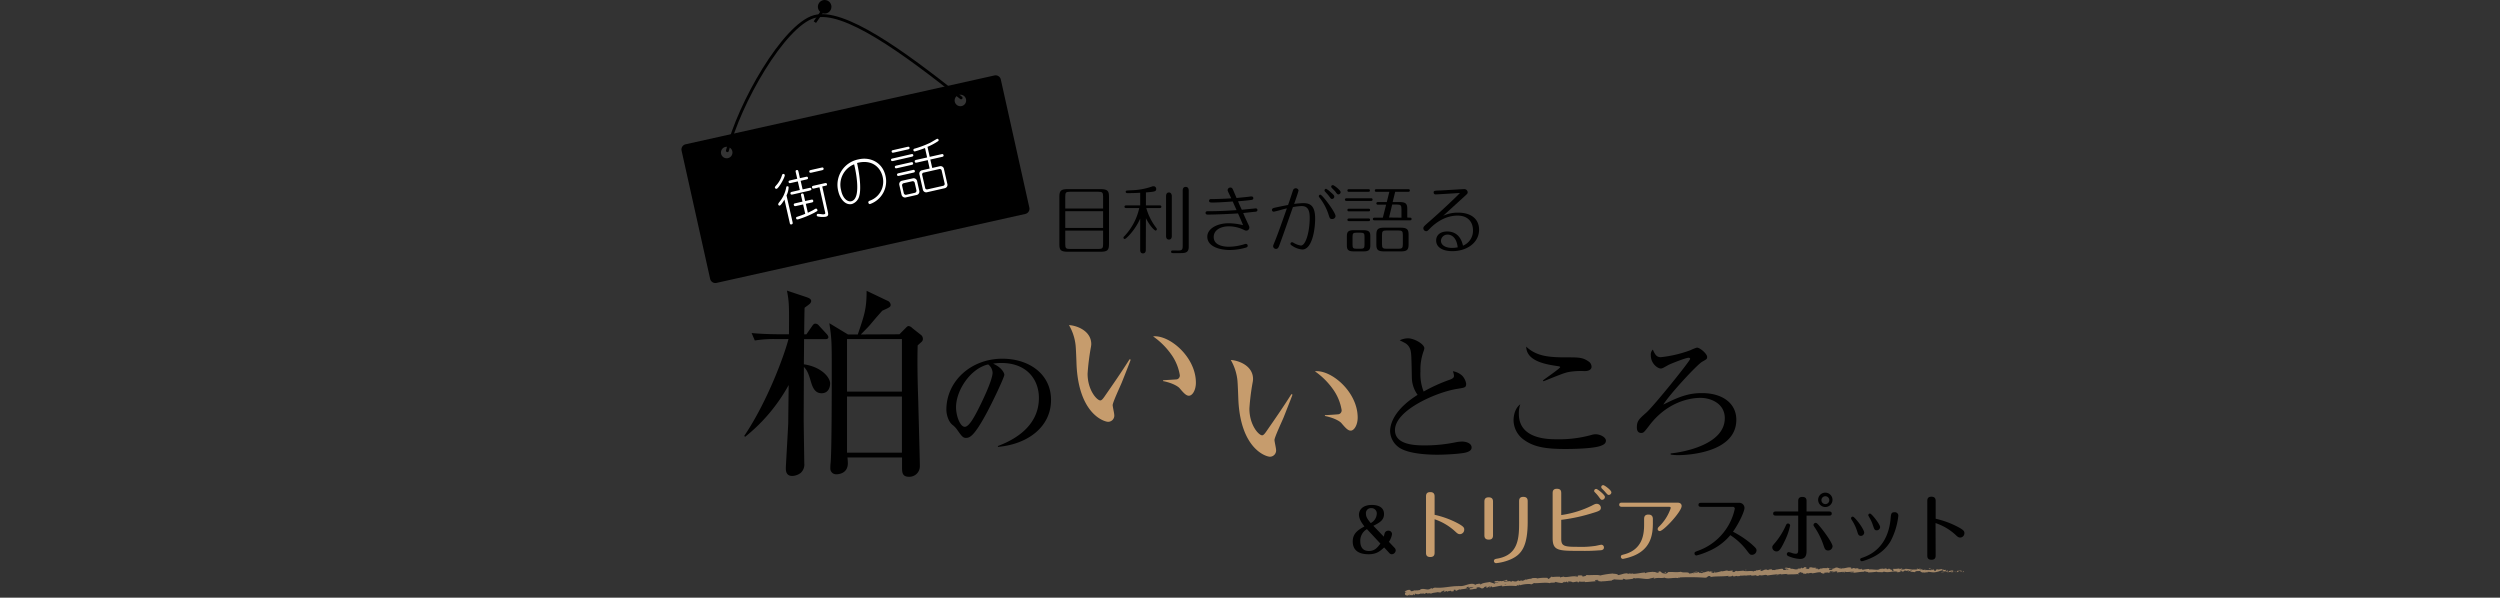 <svg xmlns="http://www.w3.org/2000/svg" viewBox="0 0 870 208"><rect x="0" y="0" width="870" height="208" fill="#333333" stroke="none"/><defs><style>.cls-1{fill:#c69c6d;}.cls-2,.cls-3,.cls-7{fill:none;}.cls-2,.cls-3{stroke:#000;stroke-miterlimit:10;}.cls-2{stroke-linecap:round;}.cls-4{fill:#fff;}.cls-5{opacity:0.72;}.cls-6{fill:#cca67c;}</style></defs><g id="レイヤー_2" data-name="レイヤー 2"><g id="レイヤー_1-2" data-name="レイヤー 1"><g id="動かない"><path d="M382.88,65.81c2.61,0,3.05.63,3.05,2.63V85c0,2.12-.59,2.61-3.05,2.61H371.66c-2.59,0-3-.62-3-2.61V68.44c0-2.12.59-2.63,3-2.63Zm1,6.77V68.39c0-1.38-.26-1.66-1.64-1.66h-9.9c-1.38,0-1.63.25-1.63,1.66v4.19Zm-13.17.92v5.83h13.17V73.5Zm0,6.75V85c0,1.38.25,1.64,1.63,1.64h9.9c1.38,0,1.64-.28,1.64-1.64V80.25Z"/><path d="M398.74,87c0,.38-.1,1.18-1,1.18s-.95-.82-.95-1.18V76.06c-1.74,4-4.91,7.11-5.37,7.11a.46.46,0,0,1-.46-.46c0-.18.05-.26.36-.56a20.62,20.62,0,0,0,5.14-9.75h-4.58c-.18,0-.56-.05-.56-.46s.41-.46.56-.46h4.91v-4.4c-1.35.08-3,.13-4.4.13-.18,0-.64,0-.64-.46s.13-.43,2-.54a23.43,23.43,0,0,0,7-1.25,1.74,1.74,0,0,1,.69-.15.92.92,0,0,1,.92.92c0,.94-.59,1-3.58,1.23v4.52h4.81c.18,0,.56,0,.56.46s-.41.46-.56.46h-4.68a20.08,20.08,0,0,0,3.48,6.91c.12.18.2.28.2.43a.48.48,0,0,1-.46.49c-.33,0-1.92-1.46-3.35-4.3Zm9.05-4.88c0,.38-.07,1.25-1,1.25s-1-.87-1-1.25V68.23c0-.43.12-1.25,1-1.25s1,1,1,1.25Zm2.15,5.06c1.41,0,1.64-.28,1.64-1.64V66.32c0-.44.1-1.28,1.05-1.28s1.05.87,1.05,1.28V85.86c0,1.94-1,2.22-2.77,2.22h-2.68c-.26,0-.69,0-.69-.46s.41-.46.69-.46Z"/><path d="M434.44,78.16c.33.69.33.74.33,1a1.07,1.07,0,0,1-1,1.1c-.25,0-.36,0-1.18-.4a12,12,0,0,0-4.91-1.1c-2.91,0-5.31,1.3-5.31,3.73,0,3.27,4.32,3.38,5.31,3.38A19.15,19.15,0,0,0,433,85a1.66,1.66,0,0,1,.59-.13.63.63,0,0,1,.61.64c0,.48-.43.61-.74.69A20.34,20.34,0,0,1,428,87c-3.58,0-7.86-1.2-7.86-4.63,0-2.81,3.43-4.68,7.45-4.68a22.07,22.07,0,0,1,5,.67c-.63-1.56-1.12-2.66-1.76-4.09-2,.15-7.95.41-10.59.41-.66,0-.71-.49-.71-.59,0-.59.53-.59.92-.59,4.7,0,7.95-.26,9.87-.38-.46-1.05-.87-1.92-1.33-3-2.2.16-5.22.36-6.91.36-.81,0-1.33,0-1.33-.61a.6.6,0,0,1,.67-.59c2.1,0,5-.13,7.06-.26-.26-.56-.31-.64-.9-1.86-.28-.62-.36-.77-.36-1a.92.92,0,0,1,.95-.89c.51,0,.67.23.9.72.05.1.17.38,1.25,2.91,3-.31,3.35-.31,5-.54l.26,0a.59.59,0,0,1,.58.59c0,.51-.43.59-.66.62-.92.15-2.84.33-4.66.48.41,1,.85,2,1.31,2.94l3.35-.33c.23,0,1.41-.15,1.53-.15a.59.59,0,0,1,.57.56c0,.18-.08.54-.64.61-.26,0-3.71.39-4.33.46C433.19,75.5,433.83,76.83,434.44,78.16Z"/><path d="M450,66.14a1,1,0,0,1,1.89.1c0,.41-1.25,3.94-1.53,4.73a29.63,29.63,0,0,1,3.17-.28c2.3,0,4.14.77,4.14,5.37,0,4.14-1.15,10.77-4.47,10.77a7.44,7.44,0,0,1-3.38-1.2c-.64-.39-.74-.57-.74-.8a.54.54,0,0,1,.56-.53c.16,0,.21,0,.69.3a7,7,0,0,0,2.38.85c1.69,0,3.07-4.76,3.07-9.67,0-3-.92-4.07-2.84-4.07a19.42,19.42,0,0,0-3,.36c-1.74,4.91-3.53,10.13-4.74,13.33-.23.61-.46,1.22-1.15,1.22a1,1,0,0,1-1-.94c0-.23.05-.34.41-1.23,1.33-3.22,2.69-7.19,4.37-11.94-2.37.56-2.45.69-3.86,1a5.25,5.25,0,0,1-.71.16.62.62,0,0,1-.62-.62c0-.56.54-.66,1.18-.82,1.76-.38,3.91-.81,4.42-.89C448.58,70.51,449.74,66.88,450,66.14Zm14.78,9a1.13,1.13,0,0,1-1.23,1.08c-.74,0-.84-.36-1.22-1.56a18.64,18.64,0,0,0-2.94-5.63c-.39-.51-.44-.56-.44-.77a.52.52,0,0,1,.54-.51C460.2,67.8,464.77,73.91,464.77,75.19ZM463,66.83c1.1.94,1.33,1.2,1.33,1.63a.78.78,0,0,1-.76.77c-.39,0-.41-.07-1.05-.94-.41-.54-.77-.92-1.33-1.54a.63.63,0,0,1-.26-.48.57.57,0,0,1,.54-.57A6.32,6.32,0,0,1,463,66.83Zm3.53.07a.78.78,0,0,1-.79.75c-.33,0-.51-.23-1.07-1-.18-.23-1.05-1.1-1.23-1.28a.72.72,0,0,1-.18-.46c0-.28.25-.48.61-.48S466.56,66.19,466.56,66.9Z"/><path d="M477.1,69c.2,0,.56,0,.56.46s-.38.46-.56.46h-8.52c-.18,0-.56-.05-.56-.46s.38-.46.56-.46Zm-8.39,13.2c0-1.46.39-2.1,2.41-2.1h3.35c2.09,0,2.4.72,2.4,2.1v3.19c0,1.46-.38,2.1-2.4,2.1h-3.35c-2.1,0-2.41-.72-2.41-2.1Zm7.47-16.37c.2,0,.56,0,.56.46s-.38.46-.56.46h-6.73c-.18,0-.56,0-.56-.46s.38-.46.56-.46Zm.05,6.8c.18,0,.56,0,.56.46s-.38.46-.56.46h-6.78c-.2,0-.56,0-.56-.46s.38-.46.56-.46Zm0,3.4c.18,0,.56,0,.56.46s-.38.46-.56.46h-6.78c-.2,0-.56-.05-.56-.46s.38-.46.56-.46Zm-5.55,9.08c0,1.15.15,1.46,1.46,1.46h1.25c1.25,0,1.46-.26,1.46-1.46V82.43c0-1.15-.15-1.46-1.46-1.46h-1.25c-1.25,0-1.46.26-1.46,1.46Zm20-9.36c.2,0,.56,0,.56.46s-.38.46-.56.46H478.3c-.2,0-.56-.05-.56-.46s.38-.46.56-.46h2.92l1.15-4.52h-2.84c-.21,0-.56-.06-.56-.46s.38-.46.56-.46h3.07l.89-3.56H479c-.21,0-.57,0-.57-.46s.39-.46.57-.46h11.07c.21,0,.56,0,.56.46s-.38.46-.56.46h-4.55l-.87,3.56H487c2.25,0,2.73.61,2.73,2.37V75.7Zm-.49,9.36c0,1.87-.61,2.38-2.76,2.38H481.7c-2.25,0-2.73-.61-2.73-2.38V81.64c0-1.9.61-2.41,2.73-2.41h5.73c2.25,0,2.76.62,2.76,2.41Zm-2-3.27c0-1.36-.23-1.64-1.63-1.64h-4c-1.38,0-1.63.26-1.63,1.64v3.09c0,1.36.25,1.64,1.63,1.64h4c1.38,0,1.63-.26,1.63-1.64Zm-.48-6.09V72.81c0-1.35-.23-1.63-1.64-1.63h-1.59l-1.09,4.52Z"/><path d="M499.61,67.65a.63.63,0,0,1-.7-.64c0-.64.21-.67,2.61-.74,1.26-.06,7.47-.46,8-.46a1.16,1.16,0,0,1,1.23,1.12c0,.41-.13.51-1.18,1.48l-7.34,6.68A12,12,0,0,1,507.43,74c4.86,0,7.29,2.51,7.29,5.91,0,4.6-4.3,7.49-9.31,7.49-3.58,0-5.63-1.48-5.63-3.7,0-1.9,1.49-3.15,3.81-3.15,3,0,4.84,1.79,5.53,4.94a5.59,5.59,0,0,0,3.48-5.32c0-2.84-1.69-5.14-5.35-5.14-4.24,0-7.59,2.43-9.56,4.42-.9.92-1,1-1.36,1a1,1,0,0,1-1-1c0-.48.1-.64,2.12-2.4,4.07-3.53,9.82-9,10.62-9.9C506.74,67.24,500.22,67.65,499.61,67.65Zm4.16,14a2.24,2.24,0,0,0-2.32,2.12c0,1.64,1.74,2.5,3.83,2.5a10.15,10.15,0,0,0,2-.2C506.77,81.64,504.11,81.64,503.77,81.64Z"/><path d="M592,176.38c-.31,0-.93,0-.93-.7s.62-.7.93-.7h13.21a1.79,1.79,0,0,1,1.87,1.77c0,1.25-1.92,5.35-4,8.29a33.61,33.61,0,0,1,6.27,4.14c1.56,1.4,1.92,1.71,1.92,2.36a1.59,1.59,0,0,1-1.56,1.54c-.67,0-.8-.16-1.92-1.64a22.51,22.51,0,0,0-5.64-5.2,20.16,20.16,0,0,1-7.65,5.61,24.74,24.74,0,0,1-4.13,1.46.69.69,0,0,1-.68-.7c0-.5.13-.55,1.56-1.07a19.94,19.94,0,0,0,12.46-14.48.66.66,0,0,0-.76-.68Z"/><path d="M617.92,188.66a25.45,25.45,0,0,0,3.51-5.7c.21-.49.39-.78.81-.78a.73.73,0,0,1,.72.7A21.88,21.88,0,0,1,621.2,188c-1.59,3.41-2.16,3.9-3,3.9a1.48,1.48,0,0,1-1.45-1.4C616.75,190,616.85,189.9,617.92,188.66Zm10.76,2.86c0,1.09,0,3-2.26,3a11.53,11.53,0,0,1-3.51-.76c-.88-.31-1.09-.52-1.09-.93a.71.71,0,0,1,.62-.7,6.47,6.47,0,0,1,1.3.36,3.86,3.86,0,0,0,1.17.21c.78,0,.86-.5.86-1.38V179.43H618c-.29,0-.94,0-.94-.71s.65-.72.94-.72h7.77v-3.51c0-.55,0-1.56,1.46-1.56s1.45,1,1.45,1.53V178h7.83c.26,0,.94,0,.94.72s-.65.71-.94.71h-7.83Zm5.93-1.69a25.72,25.72,0,0,0-3.07-6.27c-.36-.52-.44-.68-.44-.88a.79.79,0,0,1,.76-.73c.41,0,.88.57,1.55,1.38,1.75,2.08,4.32,5.79,4.32,6.76a1.54,1.54,0,0,1-1.43,1.48C635.26,191.57,635.05,191.15,634.61,189.83Zm3.1-15.89a2.5,2.5,0,1,1-2.5-2.5A2.5,2.5,0,0,1,637.71,173.94Zm-3.85,0a1.37,1.37,0,1,0,2.73,0,1.37,1.37,0,0,0-2.73,0Z"/><path d="M646.35,185.07a15.34,15.34,0,0,0-1.9-4.06c-.21-.34-.28-.47-.28-.65a.57.57,0,0,1,.59-.57c.34,0,1.2,1,1.62,1.53,1.19,1.43,2.36,3.36,2.36,4a1.16,1.16,0,0,1-1.17,1.17C646.77,186.42,646.64,186,646.35,185.07Zm14.27-5.57a24.4,24.4,0,0,1-2.7,8.84c-1.53,2.58-4.11,5.1-9,6.71a5.53,5.53,0,0,1-1,.26.6.6,0,0,1-.58-.57c0-.42.24-.47.89-.7,3.2-1.09,8.84-4.11,9.7-13.55.15-1.69.21-2.23,1.37-2.23A1.19,1.19,0,0,1,660.62,179.5Zm-8.81,3.41a12.85,12.85,0,0,0-1.27-2.83c-.32-.58-.37-.65-.37-.81a.58.58,0,0,1,.6-.55c.57,0,3.51,3.75,3.51,4.71a1.16,1.16,0,0,1-1.07,1.12C652.38,184.55,652.3,184.34,651.81,182.91Z"/><path d="M673.61,193.23c0,.55,0,1.56-1.46,1.56s-1.45-1-1.45-1.53V174.41c0-.55,0-1.56,1.43-1.56s1.48,1,1.48,1.53v6.14a31.18,31.18,0,0,1,7,2.47c2.91,1.45,3,1.92,3,2.52a1.51,1.51,0,0,1-1.43,1.56c-.62,0-1-.31-1.61-.91a19.39,19.39,0,0,0-7-4.13Z"/><path class="cls-1" d="M499.24,192.24c0,.56,0,1.6-1.5,1.6s-1.49-1-1.49-1.58v-19.4c0-.56,0-1.61,1.47-1.61s1.52,1,1.52,1.58v6.32a32.36,32.36,0,0,1,7.26,2.54c3,1.5,3.05,2,3.05,2.6a1.55,1.55,0,0,1-1.48,1.6c-.64,0-1-.32-1.65-.93a20,20,0,0,0-7.18-4.26Z"/><path class="cls-1" d="M519.57,186.19c0,.56,0,1.6-1.47,1.6s-1.53-1-1.53-1.57V174.68c0-.59,0-1.61,1.48-1.61s1.52,1,1.52,1.58Zm12.07-4.71c0,8.59-2.08,11.4-5.72,13.09a17,17,0,0,1-5.28,1.41.75.75,0,0,1-.75-.75c0-.64.54-.72,1.26-.85,7.34-1.29,7.5-7.31,7.5-12.71v-7.15c0-.59,0-1.61,1.47-1.61s1.52,1,1.52,1.58Z"/><path class="cls-1" d="M543.31,187.51c0,2.52,1,2.79,5.7,2.79a34.1,34.1,0,0,0,6.32-.35c.32-.06,1.66-.38,1.95-.38a.92.92,0,0,1,.89.94c0,.88-.81,1-1.58,1a64.71,64.71,0,0,1-6.64.19c-7.65,0-9.63,0-9.63-4.44V171.69c0-.56,0-1.6,1.49-1.6s1.5,1,1.5,1.58v7.57A35.11,35.11,0,0,0,553.88,176c1.07-.56,1.32-.67,1.77-.67a1.41,1.41,0,0,1,1.45,1.37c0,1-.73,1.2-3.59,2.06a59.32,59.32,0,0,1-10.2,2.14Zm15.2-14.58a1,1,0,0,1-1,1c-.37,0-.48-.16-1-.86a13,13,0,0,0-1.45-1.71c-.19-.19-.29-.29-.29-.54a.68.68,0,0,1,.75-.66C555.86,170.12,558.51,172.15,558.51,172.93Zm2.25-1.58a.91.91,0,0,1-.91.88c-.35,0-.43-.11-1.23-1-.16-.22-1-1.07-1.2-1.26a.9.9,0,0,1-.19-.48.66.66,0,0,1,.75-.65C558.25,168.8,560.76,170.52,560.76,171.35Z"/><path class="cls-1" d="M583.73,174.92c1.48,0,1.48,1,1.48,1.18,0,1.9-6.29,8.72-7.63,8.72a.74.74,0,0,1-.72-.72,1.24,1.24,0,0,1,.42-.78,16.09,16.09,0,0,0,3.83-5.67,5.07,5.07,0,0,0,.3-.91c0-.29-.27-.37-.59-.37H564.49c-.27,0-1,0-1-.73s.67-.72,1-.72ZM575.2,182c0,4-.65,8.86-6.59,11.37a19.39,19.39,0,0,1-3.85,1.13.74.74,0,0,1-.7-.72c0-.57.24-.62,1.26-.89,6.4-1.74,6.83-7.17,6.83-10.38V180.7c0-.53,0-1.63,1.49-1.63s1.56,1.07,1.56,1.61Z"/><path d="M356.8,74.45l-107.46,24A1.86,1.86,0,0,1,247.12,97l-9.93-44.58a1.86,1.86,0,0,1,1.41-2.21L346.06,26.26a1.86,1.86,0,0,1,2.22,1.4l9.93,44.58A1.85,1.85,0,0,1,356.8,74.45ZM252.5,51.12a2,2,0,1,0,2.34,1.49A2,2,0,0,0,252.5,51.12ZM333.82,33a2,2,0,1,0,2.34,1.48A2,2,0,0,0,333.82,33Z"/><path class="cls-2" d="M334.47,34.06c-20.31-16.17-41-31.16-51.14-28.28-10.53,3-26.16,30.24-30.2,46.66"/><circle cx="286.98" cy="2.36" r="2.36"/><line class="cls-3" x1="283.57" y1="7.7" x2="286.44" y2="3.53"/><path class="cls-4" d="M270.27,65.71a.54.54,0,0,1-.6-.38c-.05-.24,0-.32.71-1.13a8.89,8.89,0,0,0,1.74-3.2c.07-.2.15-.4.38-.46a.46.46,0,0,1,.6.44C273.17,61.69,271,65.54,270.27,65.71ZM273.71,68l2.09,9.23c.09.39.15.75-.36.86s-.55-.26-.63-.63l-1.82-8c-.29.51-1.25,2-1.62,2.09a.48.48,0,0,1-.55-.37c0-.18,0-.35.33-.77a11.25,11.25,0,0,0,2.46-5.21c0-.22.09-.31.28-.36s.5,0,.55.25A6.78,6.78,0,0,1,273.71,68Zm8-1.65-5.8,1.31c-.35.08-.72.17-.82-.28s.24-.57.61-.65l2.63-.6-.69-3-2.38.54c-.35.08-.72.16-.82-.29s.27-.55.62-.63l2.38-.54-.5-2.2c-.09-.37-.16-.73.3-.83s.55.24.64.61l.49,2.21,2-.44c.33-.08.7-.16.8.29s-.25.55-.6.62l-1.95.45.69,3,2.22-.5c.38-.09.73-.15.83.3S282.1,66.23,281.73,66.31Zm1.82,7.61a33.51,33.51,0,0,1-5.8,2.38c-.21,0-.56.13-.67-.32s.16-.51.48-.62c.8-.27,2-.69,2.68-1l-.74-3.25-2.38.53c-.39.09-.73.13-.84-.32s.11-.54.62-.65l2.38-.54-.45-2c-.08-.37-.16-.72.31-.83s.54.25.63.62l.44,2,2-.44c.36-.08.71-.16.81.31s-.19.57-.58.66l-2,.44.71,3.11c.2-.11,1.47-.67,2.17-1.11a2.07,2.07,0,0,1,.6-.32c.37-.09.53.33.55.45C284.54,73.39,284.45,73.45,283.55,73.92ZM286,59.26l-3.55.81c-.34.07-.71.16-.81-.29s.25-.55.6-.63l3.55-.8c.35-.08.72-.17.82.28S286.31,59.19,286,59.26Zm1.21,5.39-1.07.24L288,73.3c.3,1.33.42,1.89-.69,2.14a8,8,0,0,1-2.5-.07c-.17,0-.51-.08-.58-.4a.46.46,0,0,1,.33-.54,10.18,10.18,0,0,1,1.48.13,2.64,2.64,0,0,0,.73,0c.51-.11.48-.27.3-1l-1.9-8.39-1.75.4c-.37.08-.72.16-.83-.31s.24-.57.61-.65l3.75-.85c.37-.08.72-.16.83.33S287.55,64.57,287.17,64.65Z"/><path class="cls-4" d="M302.79,71c-.41.09-.56-.3-.6-.46-.1-.45.24-.59.52-.71a7,7,0,0,0,4.38-4.66,7.32,7.32,0,0,0,.07-3.65c-.71-3.14-3.59-6.2-8.9-4.8,1.38,6.38,1.2,10,.78,11.42A3.86,3.86,0,0,1,296.46,71c-2.3.52-4.14-1.81-4.74-4.45a9,9,0,0,1,7-11.08c4.2-1,8.39,1.1,9.43,5.7A8.36,8.36,0,0,1,302.79,71Zm-10.05-4.62c.67,3,2.42,3.91,3.49,3.66,4-.91,1.07-12.69,1-12.86A7.63,7.63,0,0,0,292.74,66.34Z"/><path class="cls-4" d="M317,53.68c.33-.07.72-.16.82.27s-.29.54-.62.61L310.92,56c-.34.08-.73.17-.83-.28s.3-.52.63-.59Zm-1.28-2.56c.32-.07.71-.16.8.27s-.28.54-.6.61l-4.82,1.09c-.33.07-.7.16-.8-.29s.27-.51.61-.59Zm1.22,5.37c.33-.08.7-.16.81.31s-.25.52-.6.6l-4.9,1.11c-.35.08-.72.17-.83-.28s.27-.56.62-.63Zm.61,2.69c.33-.08.7-.16.81.31s-.27.53-.61.61L313,61.17c-.35.08-.72.17-.82-.28s.27-.55.62-.63Zm.27,2.85a1.26,1.26,0,0,1,1.34,1l.75,3.34a1.23,1.23,0,0,1-.78,1.45l-4.06.91a1.24,1.24,0,0,1-1.34-1l-.76-3.34a1.23,1.23,0,0,1,.8-1.47Zm-3.38,1.73a.74.74,0,0,0-.5.87l.58,2.58c0,.15.32.68.83.57l3.06-.69a.75.75,0,0,0,.5-.88l-.58-2.57c0-.16-.32-.69-.83-.57Zm9.1-9.18,4-.9c.35-.08.7-.16.81.31s-.24.54-.6.62l-4,.91.67,2.93,2.61-.6a1.19,1.19,0,0,1,1.45.87l1.22,5.38a1.18,1.18,0,0,1-.94,1.4l-6.16,1.4a1.17,1.17,0,0,1-1.43-.87l-1.22-5.38a1.17,1.17,0,0,1,.92-1.4l2.65-.6-.66-2.93-3.71.84c-.35.08-.7.16-.81-.31s.25-.55.6-.63l3.7-.83-.74-3.28a35.89,35.89,0,0,1-3.46,1.17.43.43,0,0,1-.56-.36.45.45,0,0,1,.36-.58,35.14,35.14,0,0,0,5.47-2.06c.38-.19,2.29-1.36,2.41-1.38a.46.46,0,0,1,.52.39.4.4,0,0,1-.15.41,20.53,20.53,0,0,1-3.72,2Zm-2.08,5.48a.65.65,0,0,0-.52.89l1,4.36a.65.65,0,0,0,.85.58l5.38-1.22a.67.67,0,0,0,.54-.9l-1-4.35a.66.66,0,0,0-.87-.58Z"/><g class="cls-5"><path class="cls-6" d="M683.43,199.05c.1-.07,0-.25-.24-.21l-.2.29Z"/><path class="cls-6" d="M681.53,198.5c-.33.14-.72.39-.5.67.33-.29.41-.17.76-.5.28,0,.49.09.45.2.1-.08.43.07.59-.12a1.45,1.45,0,0,0-1.32-.05C681.4,198.63,681.5,198.56,681.53,198.5Z"/><path class="cls-6" d="M653.93,198.08l.18,0A.48.48,0,0,0,653.93,198.08Z"/><path class="cls-6" d="M636.83,198.08c.13,0,.18,0,.19-.07S636.8,198.05,636.83,198.08Z"/><path class="cls-6" d="M633.9,197.79l.17,0A.27.27,0,0,0,633.9,197.79Z"/><path class="cls-6" d="M653.93,198.08l-.46-.09C653.44,198.08,653.71,198.06,653.93,198.08Z"/><path class="cls-6" d="M677.72,199.2a.82.82,0,0,0,.25-.07l-.23,0Z"/><path class="cls-6" d="M661.47,197.79h.14a.43.43,0,0,0,.11-.12Z"/><path class="cls-6" d="M667.25,197.74c-.13,0-.17.24-.22.35a.36.36,0,0,1,.28-.17A.29.29,0,0,0,667.25,197.74Z"/><path class="cls-6" d="M676.43,198.18l.16,0Z"/><path class="cls-6" d="M657.33,197.76a.28.28,0,0,0-.06-.09A.12.12,0,0,0,657.33,197.76Z"/><path class="cls-6" d="M495.86,206.51s0,0,0,0S495.81,206.52,495.86,206.51Z"/><path class="cls-6" d="M489.06,206l.09,0a.65.65,0,0,0,0-.14Z"/><path class="cls-6" d="M628.55,197.55h0C628.72,197.53,628.64,197.53,628.55,197.55Z"/><path class="cls-6" d="M579.5,199c.57.2-.89.32,0,.54C579.37,199.43,580.2,199.11,579.5,199Z"/><path class="cls-6" d="M677.57,199.17h-.24A.93.93,0,0,0,677.57,199.17Z"/><path class="cls-6" d="M579.46,199.53h0l.08,0Z"/><path class="cls-6" d="M616.24,197.93a.45.45,0,0,0,.13.1S616.34,198,616.24,197.93Z"/><path class="cls-6" d="M625.42,198.11l-.23,0Z"/><path class="cls-6" d="M611.49,198.38a.64.64,0,0,0-.34,0l.05,0A.34.34,0,0,1,611.49,198.38Z"/><path class="cls-6" d="M606.53,198.5l.09.05.16,0Z"/><path class="cls-6" d="M510.82,205a.76.76,0,0,1-.25-.2C510.66,204.93,509.94,205.06,510.82,205Z"/><path class="cls-6" d="M677.72,199.06a.18.18,0,0,1-.15.11h.17S677.75,199.08,677.72,199.06Z"/><path class="cls-6" d="M611.33,200.36l-.79,0A6.59,6.59,0,0,0,611.33,200.36Z"/><path class="cls-6" d="M546.26,202.52l-.18,0A.22.22,0,0,0,546.26,202.52Z"/><path class="cls-6" d="M608.21,200.44a1.23,1.23,0,0,0-.45-.17s-.07,0-.09.07Z"/><path class="cls-6" d="M510.57,204.76Z"/><path class="cls-6" d="M505.46,205.82c.75-.06.32-.35.46-.55.89-.18.44.2.76.34.54-.14.94-.48,1.36-.5,0,0,.12.06,0,.14.56-.32,1.74-.17,2.4-.56a.2.2,0,0,1,.1.07.61.61,0,0,1-.15-.44c.34,0,.61-.26.75-.06-.2,0-.21.1-.3.17l.34-.12c.34.29-.47.15-.45.38a7.8,7.8,0,0,1,2-.43c.14.29-1.22.2-.49.41l-.82,0c.66.43-.5,0,.11.47,1.08,0,1.18-.25,2.26-.24.22-.19-.1-.24.12-.43,1.49-.42,1.26.66,2.34.18.27-.23.35-.62,1.16-.48l-.24.36c1,0,.55-.53,1.65-.39-.18.15-.81.18-.65.21.73.21.49-.24,1-.28l.13.29c1.1-.13,2.29-.45,3.51-.59-.06.1-.26.2,0,.28a22.54,22.54,0,0,1,4.78-.11l.55-.3c.14,0,.26.11.12.17.58.06,0-.17.29-.29s.44.12.24.21a10.81,10.81,0,0,1,4-.47l-.21.1c.85.05.92-.6,1.71-.41l-.15,0c1.83,0,3.83-.35,5.24,0,.24-.4,1.81.06,1.89-.47a9.45,9.45,0,0,0,2.24.4c.39,0,.56-.36,1-.44l0,.27.64-.33.37.31.45-.1c-.18,0-.39-.1-.37-.18a2.53,2.53,0,0,1,1.76.24l1.66-.32c0,.11-.31.16-.52.25.88-.33.17.28,1,0-.11-.06,0-.17.07-.22a5.51,5.51,0,0,0,2,0l-.12.2c1.24,0,2.61-.22,4-.29-.51-.06-.41-.39,0-.45l.17.29c.26-.2-.43-.09.1-.34.53,0,.37.31.08.42l.62-.13c.05.09-.1.14-.13.25.25-.19,1.1.24,1.46-.09l0,.08c1.4-.06,2-.2,3.16-.26,0-.25.46-.21.79-.43a23.79,23.79,0,0,0,2.78.14c.7-.16.19-.22.51-.39.06.23,1.06.17.55.35a25.89,25.89,0,0,0,3.06-.36c-.17-.09-.36-.12-.27-.2.28-.05.64.07.6.18l-.07,0c1.7-.42,4,.49,5.33,0l-.08,0,1.41-.3c.65,0-.38.18.1.31,1.52-.44,2.42,0,3.67-.33,1,.63,3.45-.18,4.78.21l-.08-.16c.33-.17.41.08.66.1,0-.12-.37-.12-.16-.22a77.94,77.94,0,0,1,8.9.1c1.08,0,.59-.84,2-.5l-.38.31c2.17-.42,4.46-.13,6.58-.48-.13.08-.13.16-.34.17.46.2,1.67,0,1.67-.21.34,0,.08.16.29.24.46.12,1.13-.3,1.37-.09,0,0-.12.07-.2.09.29-.11,1.37,0,1.08-.25.8.1,1.53-.15,2.17,0,.41-.28,1.37.1,1.5-.29,0,.41,1.41.29,1.91.09-.17.13.44.11.25.29.57,0,1.1-.11,1-.31,1.07.46,2.13-.43,2.74.17,1.71-.25,3.3-.43,4.84-.55,0,.4-1.71.07-1.63.49a18.61,18.61,0,0,1,3.75-.48c.38,0-.21.18-.34.25,1.46-.2,2.83,0,4.13-.26,0,0-.14.08-.27.11.25,0,.59.05.56-.13l-.25,0c-.41-.26,1-.57,1-.71-.42.53,1.29.11.61.79.17,0,.38-.13.34-.25.25,0,.33.1.08.24.92-.11.59-.3,1.42-.31,0,.09-.17.13-.25.23a2.78,2.78,0,0,1,1.54-.29s0,.12-.17.12c1.21,0,2.06-.49,3.38-.34-.38.39.46.12.53.45l.71-.11-.29-.16a10.82,10.82,0,0,1,1.72-.15l-.47.15,1.17-.08-.66-.12c.63-.18-.07-.42.76-.34-.17,0,.62,0,1,.19h0a2,2,0,0,1,1.09-.15c.12.11-.1.37,0,.44.3-.28,1.46-.09,1.85-.39-.13.07-.14.25-.09.28l.25-.23c.29.07.33.11.29.25.87,0-.28-.42.75-.25-.08,0,0,0-.21.09,1,.08,2-.17,3-.07.28.34-.83.09-.51.37,1.37-.07,2.84-.43,4.17-.36l-.25,0c.19-.47,1,.22,1.67,0-.17,0-.22.26-.17.21a18.64,18.64,0,0,0,3.24-.29l-.17.13c.54.1,1.41.05,2,.1.17-.12.51-.1.3-.28,1.79.69,3.41-.39,5,.18-.19,0-.45.11-.3.11l1.35-.12c-.11-.21-.18-.13-.46-.28a1.68,1.68,0,0,1,.88-.22c-.6.13,0,.33.27.44,0-.06,0-.13,0-.2.7.37.11-.41,1.08-.17l-.05.11a4.78,4.78,0,0,1,1.08-.17c.16.24-.38.12-.41.31.55,0,1.08-.45,1.57-.21-.23.06-.56.06-.79.13a1.77,1.77,0,0,0,1,.25h0l.92.12-.23-.07c.68-.63,1.39-.12,2.31-.53-.9.39-.15.22-.22.5.24.07.6.15.49.23.44-.22.73.17,1.34-.15,0,.09.47,0,.37.23.57-.07-.13-.15-.08-.26.87-.3,2,.35,3.3-.05,1.08-.17,1.28-.46,2.29-.6.34.14-.28.32-.28.32a3.31,3.31,0,0,0,1.47,0c-.1.08,0,.14.16.24.41,0,.28-.31.82-.18a1.51,1.51,0,0,1-.41.35c.49-.08,1-.24,1.47-.32.14.15-.3.23-.48.33.57-.07,1.47-.14,1.65-.38l-.37-.08c.21,0,.11.2,0,.25-.48.18-.7-.09-.72-.18l.36-.05c-.37-.51-1.45.08-2.17.05l.3-.37-.74.3c-.16-.1-.26-.3.09-.36-.51-.18-.46.13-.9-.07,0,0,0-.05,0-.07l-.51.11c.1-.08-.08-.26.23-.21-.91-.21-1.47.28-1.81,0l.08,0c-1.27.12-.13.27-1.07.59l-.64-.67-.12.27c-.13,0-.39,0-.34-.14-.49.19.08.12-.2.3-.63-.25-1.73.11-1.87-.32-.23.21.6.16-.07.3-.19-.46-.77.09-1.35-.13.18-.24.72-.11.15-.33-.35.41-1.11-.08-1.6,0,0,.32-1,.13-1.86.24a17.78,17.78,0,0,0-2.28-.29l0-.06c-.15.33-.93.27-1.49.34,0-.2.12-.27.43-.36h-.53a1.11,1.11,0,0,1-.64.2l.13-.24a10.57,10.57,0,0,1-2.33.14c0,.22.72.63-.24.79,0-.13-.07-.34.18-.39a.9.9,0,0,1-.46.05l.38-.21c-.41-.09-.21.18-.54.16,0-.18-.25-.13-.2-.27s.29.08.41,0a2.16,2.16,0,0,1-1-.27c0,.1,0,.24-.28.26-.71,0-.24-.21-.65-.29-.18.12-.63,0-.64.26-.21,0-.24-.12-.32-.2-.37.12-1.72.05-1.3.33h.09l-.06,0h0c-1.2.26-2.49-.14-3.68,0V198a13.88,13.88,0,0,0-2.09.27c-.21,0-.5-.16-.41-.26a3,3,0,0,1-1.39,0c.54-.16-.19-.13.56-.12a3,3,0,0,0-1.63,0c.26-.22-.53-.27-.87-.2l.5.15a7.28,7.28,0,0,1-1,0l.17-.3c-1.45-.35-2.6.64-3.71.05-.38.21.79.14.45.38a9,9,0,0,1-1.57-.45c-.91-.15-.85.44-1.8.34.12.11.24.39-.47.5s-.82-.44-.4-.53c.16,0,.23,0,.23.06.21,0,.49-.09.23-.2l-.09.11c-.33-.11-1.24-.08-1-.26-.5.11-.21.18.16.23-.86-.14-1.34,0-2.22-.08.15.06.28.18.14.18-1.29-.11-.57.21-1.44.27-.5-.15.17-.39-.71-.24-.53-.1-.11-.28.1-.37a4.69,4.69,0,0,1-2-.14l.42-.09a4.16,4.16,0,0,1-.67.06l.25.2c-.25,0-.46,0-.46-.12-.25.15.2.35-.3.55-.33-.1-1,.13-1.12-.15,1,.08-.12-.28.76-.34a1.85,1.85,0,0,1-.63,0s0-.06.1-.08c-1-.23-.45.33-1.48.34.13-.16-.24-.3-.41-.27.41,0,.2.27-.18.39-.66-.11-.71.11-1.06.1l.4,0c-.13.16-.46.14-.92.2,0-.12.41-.09.25-.14-.51.28-1.16-.27-1.87-.07-.33-.1,0-.29-.33-.36-.8.22-.87-.2-1.71,0,.25.21.29.16-.3.38l1.38-.18-.88.33c.42,0,.88-.15,1.13-.12-.42.18-.38.13-.18.3-.57-.31-1.12.21-1.79,0V198c-1-.22-1.75.3-3,.2l.41.08c-.16.21-.79,0-1.2.14,0-.18-.23-.24-.41-.35,0,.13-.94,0-1,.37l-.58-.23c-1-.07-1.18.53-2.18.49.3-.2-.16-.31.51-.46-.33,0-.63,0-.64.1-.19-.11-.92.26-1.23.1-.13.08-.18.26-.55.26a.07.07,0,0,1,0-.09c0,.09-.58.13-.25.32-1-.52-2.87.11-3.78-.34-.72.08-1.6.15-2.26.18,0,0,0-.08.13-.07-.92-.14-.55.52-1.59.36-.54-.27.55-.16.21-.26-.16-.58-1.25.11-2-.21l.17,0c-.54-.19-1.3.25-2.17.23a.07.07,0,0,0,0-.09,8.81,8.81,0,0,1-2.55.55c.26-.23.38-.13.21-.35-.37,0,.12.36-.62.45-.25-.12-.79-.21-.87-.45l.7,0c-.37-.3-.91,0-1.29,0l0-.14c-1.09.07-1.09.42-2.26.43l.13.11c-.63.36-.54-.18-1.17.09l-.2-.34a21.47,21.47,0,0,1-2.21.47,9.14,9.14,0,0,1,1.83-.6,4.54,4.54,0,0,0-1.62.24,1.25,1.25,0,0,1,.54-.08,4.19,4.19,0,0,1-2,.47c.12-.69-2.17-.11-2.79-.61-1.46.3-2.91,0-4.62.1.62.5-.5,0-.38.57-.39,0-.55,0-.58,0l-1.22-.28c-.29-.15.37-.13.33-.26-.87,0-.37-.21-1-.34.13.19-.29.29-.79.24l.71.22c-1.21.34-1.07-.42-2.29-.09l.38-.18c-.62.12-2.32.08-2.92.54-.12-.06-.27-.2,0-.25-1.51,0-3.34.61-4.52.39l.11-.14c-.28.05-.48.27-.84.15,0-.06.11-.14,0-.14a2.86,2.86,0,0,1-1.11.2l.31-.16c-1.48-.11-2.24.46-3.47.6,0-.39-1.17-.47-1.75-.51v-.05a29.69,29.69,0,0,0-4.46.69c-1-.38-3.34,0-4.94-.18.25.06,0,.31-.3.37s-1,.32-1,0h.13c-.29-.34-1-.21-1.65-.19l-.07.47c-1.59-.61-4.06.47-4.95-.09-.37.14-.83.17-1.2.31v-.26a22.74,22.74,0,0,0-2.85.13l.25-.19c-.72,0-.87.78-1.54.83l-.22-.37a14.62,14.62,0,0,0-3.8.24.25.25,0,0,1,.25-.19c-.59,0-2.32-.11-2.07.39,0-.33-1.3.06-2,.25l.09-.25a2.54,2.54,0,0,1-1.36.58c-.2,0-.18-.19.07-.14-.64-.09-.48.27-1.26.19l.28-.18a1.23,1.23,0,0,0-.94.32c-.41.12-1.25,0-1.36-.2a.94.94,0,0,1-.82.31c0-.08.08-.14.15-.17-1.1-.1-1.6.4-2.37.2a.2.2,0,0,0-.14-.14c.87,0,1.57-.08,1.51-.06,0-.23-.73-.22-.19-.58a5.77,5.77,0,0,1-2.18.59l-.1-.07.07,0a1,1,0,0,0-.43.07,3.69,3.69,0,0,0-.57,0c-.09-.18-.81,0-1.16,0,0,.25-.41.25,0,.42-.06,0,.07,0,.3-.06a1.27,1.27,0,0,0,.14,0l0,0,.87-.08a1.15,1.15,0,0,1-.94.17l-.46.44c-.51-.31-1.44-.43-1.59-.63-1.06.22-2.51.29-3.14.81-.3.08-.36-.11-.48-.17.17-.07.38-.07.47-.15-.6.17-1.8.19-1.91.53-.78-.09.4-.34-.65-.2l.14-.11c-2.11-.37-3.29,1.1-5.64.64.16,0,.24,0,.28.1-2.64-.06-5.35.76-8,.53-.75,0-.8.2-1.23.4l-.19-.25-.73.39c-1.06.35-1.94-.45-3.27.12l.2.16c-.5,0-1.55.28-1.49.06-.05,0-.14.2-.34.13l0-.14-1.19.37c-.94,0,.09-.57-1.28-.45-.5.11-1.4.56-1.2.64s.53,0,.56.17l-.45.12c0,.42-.35.88.83,1.05l.76-.34.28.17-.67.09a.94.94,0,0,0,.88-.19.52.52,0,0,0,.36.18l.73-.47c.11.15-.31.35.22.39.35-.23-.39-.33.2-.51.4.14.31.31.74.1.07.1,0,.18-.19.24.38-.17,1-.16,1.23-.4.42.19,1.33-.21,1.33.19a2.87,2.87,0,0,1,1-.44c-.62.54,1.37-.12,1.24.4.45-.47,1.76-.38,2.61-.68-.05,0-.13.11-.21.1a3.73,3.73,0,0,1,1,.15c0-.35.79-.5,1.18-.76.64.29-.33.45-.11.75-.05-.28,1-.38.8-.59.48.16.4.06.67.33,0-.44.42-.11.78-.42.69.16.21.4.93.2C506.1,205.61,505.46,205.82,505.46,205.82Zm17.39-2.18h0l-.36,0Zm1.46-.11-.63,0c-.06-.09,0-.18.14-.18C523.74,203.45,524.09,203.48,524.31,203.53ZM521.08,202c.23-.05.31,0,.35,0l-.41.06,0,0A.39.39,0,0,1,521.08,202Z"/><path class="cls-6" d="M520.69,202.39l-.1,0,.15.05.07-.09Z"/><path class="cls-6" d="M654.14,198.12h0s0,0,.06,0Z"/><polygon class="cls-6" points="544.63 202.74 544.62 202.68 544.5 202.74 544.63 202.74"/><path class="cls-6" d="M662.25,198.93a.26.26,0,0,0,.11.07S662.31,199,662.25,198.93Z"/><path class="cls-6" d="M665.76,199l.49.09C666,199,665.88,199,665.76,199Z"/><path class="cls-6" d="M668.45,199.1a.31.31,0,0,0,0-.1h0Z"/><path class="cls-6" d="M625.64,199.78h-.11C625.29,199.85,625.45,199.82,625.64,199.78Z"/><path class="cls-6" d="M638.37,199a3.17,3.17,0,0,1-.41.12C638.19,199.15,638.36,199.15,638.37,199Z"/><polygon class="cls-6" points="611.42 200.36 611.42 200.36 611.33 200.36 611.42 200.36"/><path class="cls-6" d="M637.37,199.13a1.3,1.3,0,0,0,.59,0A2.33,2.33,0,0,0,637.37,199.13Z"/><path class="cls-6" d="M680.12,199.23h.13a.08.08,0,0,1,0,0Z"/><path class="cls-6" d="M680.27,199.2l.14,0A.24.24,0,0,0,680.27,199.2Z"/><path class="cls-6" d="M680.72,199.11l-.31.06C680.52,199.17,680.65,199.18,680.72,199.11Z"/><path class="cls-6" d="M676.56,199.11l0,.09A.19.19,0,0,0,676.56,199.11Z"/><path class="cls-6" d="M675.47,199.13a4.17,4.17,0,0,0,1,.14l0-.07C676.35,199.33,675.72,199,675.47,199.13Z"/><path class="cls-6" d="M671,198l.91.07c-.16-.1-.37-.23,0-.25C670.76,197.53,672.14,198,671,198Z"/><path class="cls-6" d="M668.14,197.86c.48,0,0-.14,0-.19C667.85,197.76,667.77,197.78,668.14,197.86Z"/><path class="cls-6" d="M647.78,198l.05-.23C647.45,197.77,647.83,197.82,647.78,198Z"/><polygon class="cls-6" points="643.9 199.18 644.27 199.32 644.44 199.11 643.9 199.18"/><polygon class="cls-6" points="641.59 197.58 641.75 197.54 641.13 197.63 641.59 197.58"/><path class="cls-6" d="M607.41,198.26l.12.28C607.78,198.48,607.83,198.16,607.41,198.26Z"/><path class="cls-6" d="M592.66,198.94a.89.89,0,0,0-.83-.07A6.23,6.23,0,0,0,592.66,198.94Z"/><polygon class="cls-6" points="548.41 200.28 548.7 200.17 548.15 200.27 548.41 200.28"/></g><path d="M485.34,190.68a1.34,1.34,0,0,1,.37.82,1.42,1.42,0,0,1-1.38,1.38,1.19,1.19,0,0,1-.86-.44l-1.78-1.93c-1.49,1.34-2.67,2.37-5.44,2.37-2.54,0-5.5-.77-5.5-4.45,0-2.79,1.83-4,4.07-5.22-.75-1-1.9-2.5-1.9-4.09s1.19-3.4,4.51-3.4c1,0,4.21.17,4.21,3.17,0,2.1-1.51,3-3.71,4.09l3.63,3.78c.06-.21.27-1.16.36-1.35a1.3,1.3,0,0,1,1.21-.73,1.22,1.22,0,0,1,1.3,1.17,6.64,6.64,0,0,1-1.09,2.71Zm-9.65-6.55a4.66,4.66,0,0,0-2.31,4.24c0,1.22.35,3.38,3,3.38,2.05,0,3-1.26,4-2.58Zm3.42-5.22a1.84,1.84,0,0,0-1.91-2.08,1.73,1.73,0,0,0-1.85,1.95c0,1.22.65,2,1.66,3.25A3.85,3.85,0,0,0,479.11,178.91Z"/></g><g id="都市名の行"><path d="M347.28,155.21c3.32-1.28,14.26-5.59,14.26-16.72,0-6.31-4.09-12.17-13.08-12.17a17.44,17.44,0,0,0-2.86.23c3,1.32,3.91,3.23,3.91,3.91s-3.36,8-5.86,12.71c-4.72,8.9-6.27,9.22-7.54,9.22-1,0-1.5-.68-2.91-2.68a7.82,7.82,0,0,0-1.81-1.91c-1.36-1.13-2.05-3.54-2.05-5.26,0-9.77,8.45-17.71,19.48-17.71,9.31,0,16.94,5.35,16.94,14.35,0,9.44-8.17,15.43-18.48,16.34ZM332.7,141.72c0,2.9,1.37,6.81,3.05,6.81,1.45,0,3.22-3.36,4.17-5.13,1.46-2.77,5.5-11,5.5-13.72a3.85,3.85,0,0,0-1.54-2.86C337.7,128.23,332.7,135.86,332.7,141.72Z"/><path d="M510.22,157.44c-1.4.45-6.83.8-9.87.8-1.69,0-9.81,0-13.45-2.49a7.18,7.18,0,0,1-3.14-5.68c0-3.09,2-7.92,9.57-12.66a10.43,10.43,0,0,1-2-5.78c-.15-7.77-.2-8.62-.45-9.67a4,4,0,0,0-1.84-2.54c-1.39-.75-1.59-.8-1.94-1a7.28,7.28,0,0,1,2.84-.69c2.19,0,5.73,2,5.73,3.48a4.51,4.51,0,0,1-.3,1.1,18.75,18.75,0,0,0-1.05,6.88,16.81,16.81,0,0,0,1.1,7.07,57.79,57.79,0,0,1,9.12-4.13c.9-.35,1.45-.65,1.45-1.35a5,5,0,0,0-.4-1.59,6.15,6.15,0,0,1,3.29,1.59,5.46,5.46,0,0,1,1.34,2.69c0,1.4-.35,1.4-3.09,1.85-7.08,1.09-21.68,7.37-21.68,14.35,0,5.33,7.43,5.33,10.67,5.33a52.85,52.85,0,0,0,10.71-1.14,13.66,13.66,0,0,1,1.9-.2c1.34,0,3.39.5,3.39,2.09C512.12,156.85,510.87,157.25,510.22,157.44Z"/><path d="M557.07,155.15c-2.74,1-9.82,1.1-12.31,1.1-7.08,0-11-.75-14.35-3.14a8.45,8.45,0,0,1-3.69-6.83c0-.45,0-3.84,2.34-5.58a9.31,9.31,0,0,0-.5,3.34c0,8.82,10.32,8.82,13.06,8.82a41.73,41.73,0,0,0,12.21-1.5,4.81,4.81,0,0,1,1.44-.24c1.55,0,3.59,1,3.59,2.24C558.86,154.45,557.82,154.85,557.07,155.15Zm-5.58-26a25.91,25.91,0,0,0-5.29.25c-1.54.3-2.19.5-9.07,3.29l-.19-.3c.94-.75,6-4.19,6-4.64,0-.15-.3-.25-.6-.3-4-.59-11.12-1.59-11.22-6.82,3.59,3.39,8,3.73,13.91,3.73,4.38,0,5.78,0,7.82,1.45a2.16,2.16,0,0,1,1,1.69C553.93,127.89,553.73,129.14,551.49,129.14Z"/><path d="M584.08,158.39a16.13,16.13,0,0,1-2.69-.2v-.4c4.83-.49,18.84-3.19,18.84-12.26,0-5.08-4.79-7.07-8.47-7.07-1.2,0-10.42,0-17.7,9.47-1.89,2.49-2.14,2.74-2.89,2.74-1.34,0-1.54-1.1-1.54-1.95,0-2.24.8-2.94,3.29-5.13,2.69-2.39,15.25-18,15.25-18.69,0-.25-.2-.4-.55-.4-1,0-6.23,2.1-7,2.5-1.94,1.09-2.14,1.24-2.69,1.24-1,0-3.44-1.64-3.44-4.58a2.36,2.36,0,0,1,.7-2c.85,2,1.45,2.64,2.79,2.64a42.52,42.52,0,0,0,10.32-2.44,13.91,13.91,0,0,1,2.24-.89c1.05,0,3.54,2.14,3.54,3.23,0,.7-.05.75-1.75,1.7s-11.31,11.31-13.5,14.9c6.28-3.19,9.42-4,13.5-4,7,0,11.91,3.49,11.91,9.27C604.26,157.69,586.82,158.39,584.08,158.39Z"/><path class="cls-1" d="M390.36,133.17c-.5,1.22-3.15,6.87-3.15,7.81,0,.5.55,2.88.55,3.38a2.16,2.16,0,0,1-2.1,2.43c-1.5,0-10.08-2.76-11-19.38-.05-1.22-.22-6.53-.39-7.58a17.56,17.56,0,0,0-2.27-6.7c2.77.16,7.76,2,7.76,6.64a7.49,7.49,0,0,1-.17,1.28,81.39,81.39,0,0,0-1.11,9c0,5.75,3.27,9.3,4.43,9.3.5,0,1-.72,1.33-1.16,3-4.32,6-8.64,8.86-13.18l.39.16C393.24,125.81,393,126.58,390.36,133.17Zm23.37,4.54c-.94,0-1.77-.88-3.32-2.71-.33-.33-1.88-1.61-5.65-2.38v-.28c.33-.05,4.65-.28,4.82-.33a1.38,1.38,0,0,0,1-1.44,17.13,17.13,0,0,0-3-7.25,25.63,25.63,0,0,0-6.31-6.26c5.65-.61,14.9,7.14,14.9,16.11C416.17,135.72,415,137.71,413.73,137.71Z"/><path class="cls-1" d="M446.68,145.31c-.5,1.22-3.16,6.87-3.16,7.81,0,.5.55,2.88.55,3.38a2.17,2.17,0,0,1-2.1,2.44c-1.49,0-10.08-2.77-11-19.38-.06-1.22-.22-6.54-.39-7.59a17.79,17.79,0,0,0-2.27-6.7c2.77.17,7.75,2,7.75,6.64a7.15,7.15,0,0,1-.16,1.28,79,79,0,0,0-1.11,9c0,5.76,3.26,9.3,4.43,9.3.5,0,1-.72,1.33-1.16,3-4.32,6-8.64,8.86-13.18l.38.17C449.56,138,449.28,138.73,446.68,145.31Zm23.37,4.55c-.95,0-1.78-.89-3.33-2.72-.33-.33-1.88-1.6-5.65-2.38v-.28c.34,0,4.66-.27,4.82-.33a1.38,1.38,0,0,0,1-1.44,17.27,17.27,0,0,0-3-7.25,26,26,0,0,0-6.31-6.26c5.65-.61,14.89,7.14,14.89,16.11C472.48,147.86,471.26,149.86,470.05,149.86Z"/><path d="M270.27,118a41.39,41.39,0,0,0-7.6.49l-1.11-2.59c4.25.42,9.2.42,10,.42h3c.07-10,.07-11.13-.7-15.19l6.7,2.24c.83.28,1.74.63,1.74,1.4a1.53,1.53,0,0,1-.56,1c-.28.28-1.32,1-1.74,1.33-.07,1.47-.14,7.91-.14,9.24h.77l2-2.87c.28-.42.63-.84,1.05-.84a1.57,1.57,0,0,1,1.32.7l2.58,2.8a2.48,2.48,0,0,1,.7,1.12c0,.63-.49.77-1,.77h-7.46c0,2.94-.07,7.28-.07,8.75,6.42,1,9.14,4.76,9.14,6.65,0,1.05-.42,3.43-3,3.43s-3.28-2.66-3.77-4.27c-.9-3.15-1.46-3.92-2.37-4.9,0,2.94-.07,15.75-.07,18.41,0,1.4.21,14.63.21,15.13a3.9,3.9,0,0,1-1.26,3.36,5.14,5.14,0,0,1-2.92,1.05c-2.24,0-2.24-1.89-2.24-2.87,0-.63.84-14.64.84-15.76,0-2,.14-11.13.14-13A60,60,0,0,1,259.32,152l-.34-.28c8.36-12.39,14.22-28.91,15.41-33.74ZM313,116.33l2.09-2.1c.35-.35.7-.77,1.12-.77a2.25,2.25,0,0,1,1.25.7l2.93,2.31a1.7,1.7,0,0,1,.77,1.4,1.31,1.31,0,0,1-.35,1c-.21.21-1.25,1.12-1.46,1.33-.21,6.86.07,15.61.21,19.53,0,.84.55,20.23.55,22.41a3.66,3.66,0,0,1-3.76,3.78c-2.44,0-2.44-1.61-2.44-3.43v-3.3h-19a17.54,17.54,0,0,1,.14,2c0,3.86-3.7,3.86-4,3.86a2,2,0,0,1-2.09-2.17,11.87,11.87,0,0,1,.07-1.54c.42-3.37.42-26.75.42-32.28,0-9.66,0-11.06-.84-16.59l6.48,3.92h3.42c2.3-6.79,3.07-8.89,3.07-15.19l7.19,3.43a1.76,1.76,0,0,1,1.18,1.4c0,.77-.28.91-2.93,2.1-.77.91-1.18,1.26-4.11,4.76-.49.63-2.44,2.59-3.35,3.5ZM294.76,118v18.27h19.11V118Zm0,20v19.53h19.11V138Z"/></g><rect class="cls-7" width="870" height="208"/></g></g></svg>
